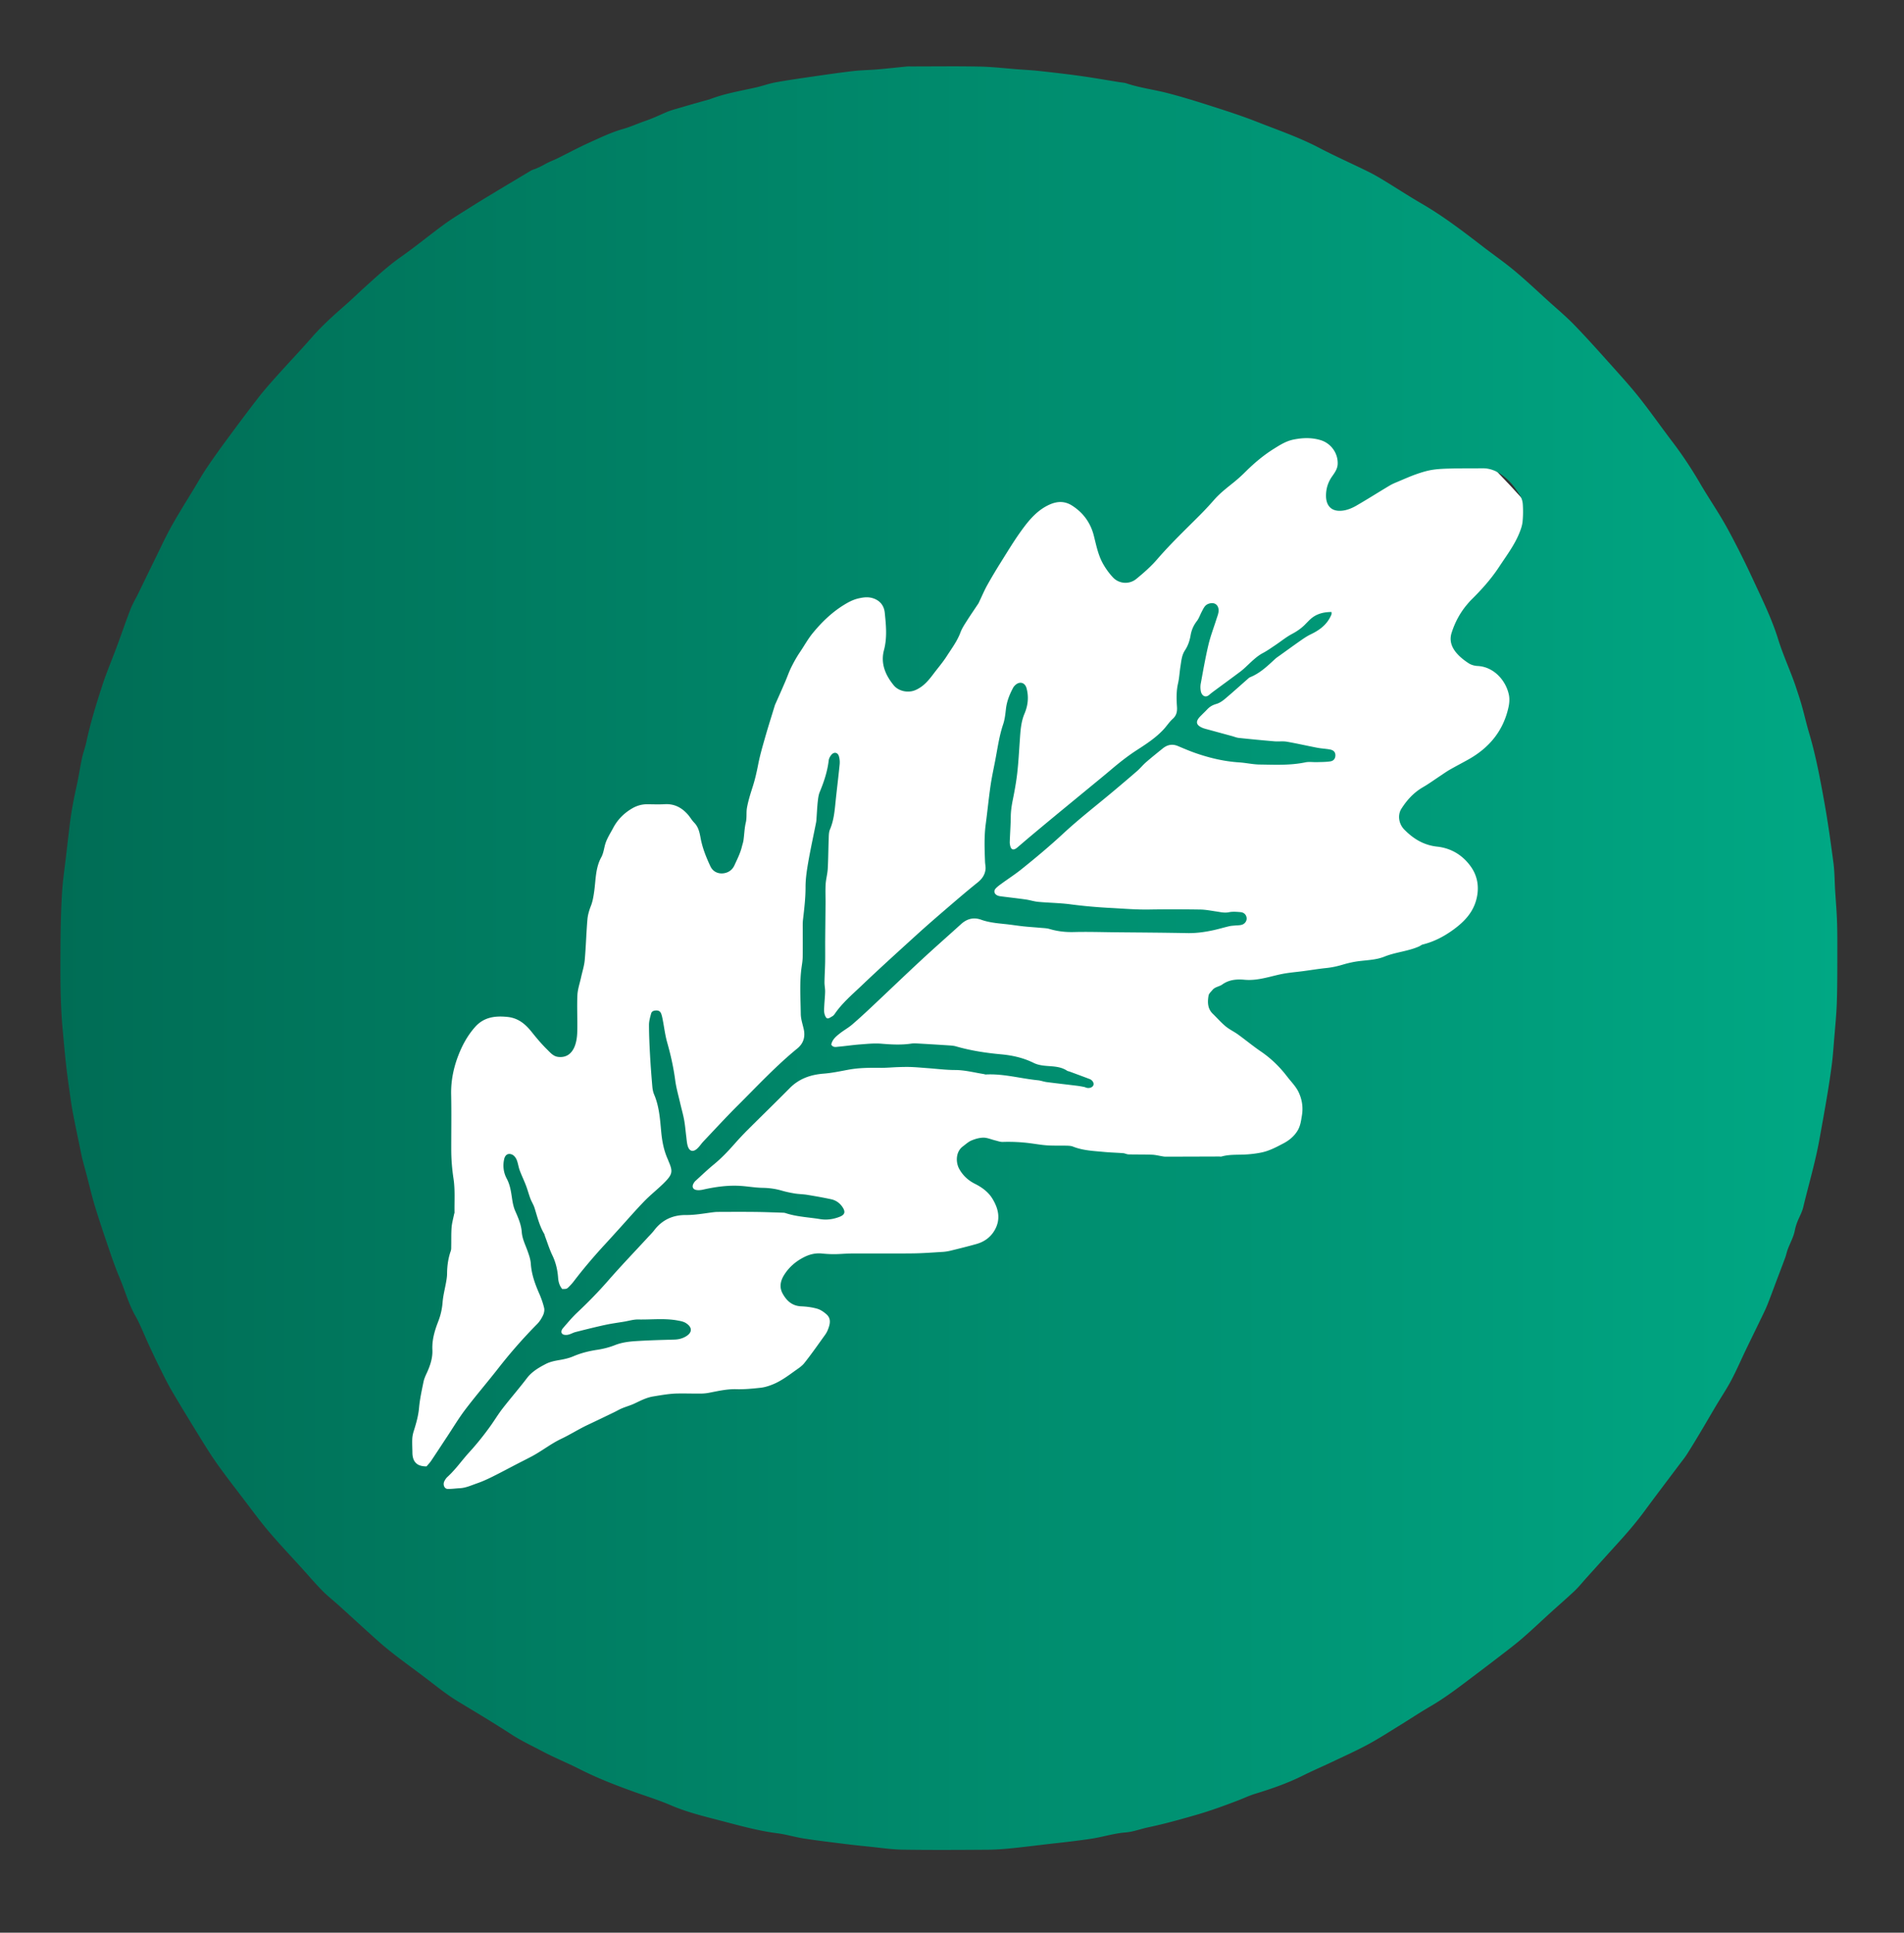 <svg xmlns="http://www.w3.org/2000/svg" xml:space="preserve" viewBox="0 0 3391 3442">
  <rect x="0" y="0" width="3391" height="3442" fill="#333333" stroke="none"/>
  <rect fill="#FFFFFF" x="300" y="400" rx="1500" ry="1500" width="2800" height="2800" />
<path xmlns="http://www.w3.org/2000/svg" id="logo-path" d="M145.732 2060.257c-3.28-16.259-6.548-31.649-9.71-47.06-2.314-11.28-4.572-22.572-6.696-33.888a435.959 435.959 0 0 1-3.303-20.35c-2.718-19.536-5.651-39.05-7.885-58.644-2.509-21.996-4.413-44.062-6.46-66.109-4.867-52.422-4.217-105-3.885-157.541.184-29.244.999-58.52 2.768-87.707 1.297-21.388 4.583-42.656 7.03-63.973 2.102-18.318 4.208-36.635 6.428-54.939 2.846-23.473 7.154-46.678 12.32-69.761 3.728-16.653 6.173-33.59 9.727-50.285 2.04-9.577 5.655-18.819 7.69-28.396 7.206-33.928 17.438-67.023 28.105-99.933 7.85-24.22 17.92-47.717 26.781-71.619 7.968-21.493 15.285-43.234 23.59-64.594 3.891-10.01 9.48-19.354 14.217-29.04 10.238-20.936 20.354-41.93 30.647-62.839 9.274-18.837 18.021-37.98 28.26-56.284 12.953-23.153 27.145-45.614 40.874-68.33 7.464-12.35 14.646-24.9 22.725-36.839 11.433-16.896 23.357-33.474 35.471-49.893 18.19-24.654 36.44-49.275 55.23-73.47 10.53-13.56 21.94-26.467 33.407-39.263 20.561-22.943 41.828-45.261 62.115-68.44 18.197-20.794 38.553-39.193 59.323-57.264 11.258-9.796 21.9-20.296 32.968-30.315 21.778-19.713 43.27-39.65 67.468-56.631 26.146-18.35 50.787-38.827 76.613-57.65 14.584-10.63 30.163-19.908 45.421-29.594 12.211-7.751 24.56-15.289 36.945-22.763 22.76-13.737 45.586-27.365 68.4-41.01 2.239-1.34 4.47-2.86 6.912-3.656 7.743-2.527 14.909-6.106 21.998-10.12 6.979-3.953 14.657-6.647 21.878-10.198 18.695-9.193 37.052-19.12 56.023-27.693 19.749-8.925 39.265-18.443 60.313-24.415 13.726-3.894 26.83-9.928 40.357-14.583 12.076-4.154 23.589-9.503 35.247-14.637 10.142-4.467 21.106-7.118 31.792-10.286 14.615-4.333 29.31-8.398 43.972-12.57.956-.272 1.97-.38 2.89-.738 26.429-10.26 54.293-14.872 81.788-20.99 11.965-2.661 23.58-7.035 35.61-9.228 22.144-4.038 44.456-7.195 66.74-10.427 23.918-3.468 47.843-6.955 71.844-9.744 14.154-1.644 28.484-1.707 42.697-2.919 17.48-1.49 34.917-3.464 52.38-5.153 2.644-.256 5.327-.135 7.992-.136 40.666-.007 81.344-.584 121.994.222 22.821.453 45.597 3.195 68.393 4.911 12.567.947 25.172 1.559 37.693 2.934 24.345 2.673 48.692 5.424 72.945 8.806 23.288 3.247 46.46 7.332 69.681 11.056 4.252.681 8.689.832 12.717 2.188 23.364 7.87 47.856 10.887 71.595 16.938 29.205 7.445 58.005 16.59 86.728 25.787 25.253 8.087 50.484 16.434 75.141 26.147 36.712 14.462 74.101 27.26 109.255 45.656 28.512 14.922 57.982 28.004 86.883 42.195 9.53 4.678 18.781 9.987 27.861 15.5 22.717 13.792 44.959 28.39 67.946 41.707 38.406 22.247 73.491 49.101 108.53 76.093 18.954 14.603 38.693 28.244 57.052 43.55 20.661 17.224 40.212 35.785 60.161 53.857 15.767 14.284 32.175 27.966 46.924 43.242 23.31 24.143 45.655 49.23 68.054 74.236 16.396 18.304 32.93 36.56 48.127 55.843 20.152 25.57 38.851 52.278 58.567 78.198 17.944 23.59 34.149 48.25 49.075 73.857 12.875 22.087 27.239 43.304 40.19 65.349 9.911 16.868 18.93 34.282 27.823 51.72 9.051 17.75 17.732 35.701 26.098 53.785 16.151 34.914 33.259 69.367 44.717 106.354 7.15 23.084 16.92 45.355 25.48 68.003 1.992 5.27 3.98 10.547 5.735 15.898 3.716 11.335 7.582 22.635 10.828 34.107 4.604 16.274 8.293 32.812 13.101 49.02 11.998 40.443 19.668 81.847 27.107 123.246 6.44 35.84 11.454 71.958 16.209 108.07 2.117 16.082 1.995 32.455 2.99 48.69 1.015 16.539 2.44 33.057 3.156 49.607.647 14.964.814 29.959.782 44.94-.074 34.315.195 68.647-.825 102.939-.709 23.823-3.238 47.596-5.13 71.378-1.129 14.195-2.184 28.417-4.016 42.53-2.473 19.054-5.42 38.056-8.603 57.006-4.278 25.475-8.905 50.892-13.508 76.312-7.334 40.503-19.156 79.945-28.706 119.924-2.187 9.154-7.249 17.597-10.662 26.493-1.796 4.679-3.283 9.553-4.22 14.47-2.354 12.342-8.784 23.098-12.941 34.725-1.596 4.464-2.485 9.183-4.122 13.63-5.145 13.981-10.497 27.887-15.762 41.825-5.306 14.046-10.407 28.173-15.979 42.111-3.216 8.046-7.076 15.843-10.842 23.658-9.205 19.1-18.589 38.114-27.776 57.223-8.616 17.922-16.476 36.235-25.778 53.789-8.168 15.415-17.938 29.977-26.88 44.988-9.42 15.816-18.618 31.765-28.062 47.567-7.832 13.105-15.692 26.202-23.91 39.066-4.196 6.57-9.168 12.648-13.856 18.899-20.768 27.689-41.763 55.21-62.274 83.088-14.466 19.661-30.349 38.081-46.73 56.12-18.85 20.755-37.612 41.59-56.403 62.398-6.873 7.61-13.26 15.73-20.678 22.765-13.858 13.144-28.35 25.619-42.501 38.458-17.11 15.523-33.809 31.521-51.31 46.589-13.953 12.013-28.733 23.08-43.343 34.312-20.284 15.595-40.7 31.018-61.154 46.388-18.798 14.126-37.802 27.904-58.184 39.79-19.364 11.291-38.047 23.745-57.16 35.475-18.34 11.258-36.452 22.986-55.392 33.15-20.754 11.136-42.291 20.823-63.581 30.945-17.289 8.218-34.92 15.738-52.035 24.295-27.25 13.624-55.864 23.424-84.892 32.333-10.166 3.12-19.857 7.77-29.812 11.601-24.768 9.532-49.669 18.607-75.218 25.965-28.213 8.124-56.446 16.04-85.194 22.08-13.503 2.836-26.738 8.034-40.333 9.085-21.192 1.638-41.248 8.351-62.118 11.38-20.36 2.955-40.726 5.473-61.163 7.688-26.103 2.83-52.135 6.32-78.254 8.982-14.845 1.514-29.796 2.631-44.708 2.73-50.208.33-100.428.652-150.626-.135-20.115-.315-40.193-3.438-60.272-5.439-14.104-1.406-28.203-2.903-42.266-4.667-24.484-3.07-49.002-5.969-73.383-9.733-15.86-2.449-31.375-7.3-47.267-9.325-35.24-4.492-69.315-14.265-103.463-23.108-28.999-7.51-58.279-14.73-86.116-26.703-21.327-9.173-43.621-16.102-65.51-23.963-33.273-11.948-66.165-24.722-97.758-40.778-21.597-10.976-44.176-20.05-65.567-31.386-18.515-9.811-37.543-18.631-55.254-30.132-30.82-20.016-62.339-38.974-93.84-57.917-22.084-13.281-41.82-29.684-62.306-45.109-16.583-12.486-33.389-24.68-49.83-37.35-10.703-8.248-21.23-16.78-31.309-25.775-23.489-20.963-46.626-42.321-69.974-63.443-9.812-8.876-20.324-17.042-29.574-26.458-12.517-12.741-24.129-26.372-36.124-39.626-19.78-21.855-40.103-43.25-59.166-65.714-15.755-18.565-30.126-38.313-44.917-57.684-15.397-20.164-30.936-40.237-45.705-60.858-10.507-14.67-20.147-29.991-29.632-45.357-17.765-28.777-35.444-57.617-52.542-86.792-8.413-14.356-15.624-29.431-23.054-44.343-6.424-12.895-12.47-25.981-18.537-39.051-7.722-16.637-14.186-33.973-23.208-49.863-11.92-20.993-18.117-44.104-27.327-66.071-5.688-13.568-10.896-27.365-15.662-41.285-9.662-28.216-19.336-56.444-28.12-84.94-6.175-20.038-10.87-40.532-16.26-60.813-2.597-9.766-5.272-19.512-7.97-30.127m1234.475-804.764c-5.797 19.008-11.848 37.942-17.314 57.045-4.626 16.166-9.375 32.372-12.574 48.85-2.6 13.395-5.572 26.567-9.724 39.563-3.945 12.352-7.93 24.814-10.223 37.53-1.543 8.559.024 17.492-2.094 26.382-2.44 10.234-2.645 20.986-4.12 31.47-.569 4.04-1.998 7.954-2.974 11.941-2.821 11.537-8.262 21.994-13.13 32.719-4.236 9.332-12.37 13.871-21.196 14.444-8.848.574-17.371-3.474-21.661-12.658-7.503-16.062-14.123-32.405-17.377-49.983-1.848-9.986-3.81-19.969-11.507-27.77-4.117-4.173-7.028-9.51-10.887-13.972-10.916-12.623-24.239-19.847-41.56-18.84-10.299.6-20.661.17-30.994.092-9.826-.074-18.895 2.601-27.276 7.538-14.396 8.48-25.745 19.868-33.61 34.797-5.37 10.195-11.919 19.758-14.755 31.182-1.754 7.066-2.922 14.625-6.353 20.863-10.521 19.124-9.706 40.404-12.624 60.911-1.26 8.865-2.577 17.378-5.88 25.8-2.99 7.627-5.464 15.808-6.155 23.917-2.055 24.108-2.64 48.343-4.794 72.44-.933 10.435-4.324 20.648-6.565 30.97-2.296 10.579-6.041 21.101-6.511 31.765-.951 21.58.327 43.25-.234 64.858-.23 8.858-1.423 18.227-4.697 26.346-5.052 12.525-14.687 20.484-29.664 18.516-8.503-1.117-13.857-7.753-19.286-13.089-9.876-9.706-18.865-20.4-27.511-31.251-11.236-14.101-23.91-24.787-42.917-26.779-22.14-2.32-42.286.214-57.954 17.933-11.52 13.026-20.214 27.783-27.007 43.775-10.412 24.512-16.148 49.762-15.582 76.632.687 32.652.129 65.329.177 97.995.026 17.313 1.413 34.375 4.033 51.638 2.999 19.759 1.433 40.21 1.796 60.363.018.955-.553 1.907-.746 2.88-1.556 7.866-3.819 15.679-4.448 23.62-.867 10.923-.452 21.946-.675 32.924-.061 2.974.172 6.16-.785 8.877-4.65 13.209-6.521 26.782-6.608 40.725-.03 4.613-.745 9.259-1.533 13.823-2.125 12.322-5.436 24.53-6.427 36.932-.953 11.92-3.449 23.064-7.775 34.163-6.304 16.175-11.235 32.623-10.43 50.552.644 14.356-3.845 28.021-9.891 41.097-2.377 5.138-4.804 10.448-5.917 15.94-3.103 15.318-6.55 30.682-7.926 46.199-1.288 14.518-5.229 28.094-9.55 41.77-1.432 4.534-2.372 9.376-2.562 14.116-.318 7.963.193 15.956.27 23.937.16 16.693 8.33 24.736 25.186 24.518 2.668-3.184 5.736-6.253 8.113-9.786 9.544-14.183 18.844-28.53 28.29-42.78 10.91-16.461 21.075-33.495 33.006-49.183 18.753-24.657 39.024-48.153 58.079-72.587 21.63-27.738 44.736-54.104 69.467-79.106 4.327-4.375 7.829-9.906 10.466-15.492 1.854-3.925 2.971-9.175 2-13.258-2.109-8.862-5.244-17.583-8.9-25.951-7.401-16.936-13.56-34-14.808-52.76-.534-8.026-3.393-16.063-6.185-23.735-3.916-10.761-9.078-20.897-9.964-32.784-.982-13.16-6.278-25.304-11.611-37.391-2.973-6.735-4.485-14.29-5.585-21.636-1.85-12.354-3.388-24.503-9.503-35.903-5.772-10.759-7.366-22.798-4.593-34.95 1.743-7.64 7.075-11.01 14.057-7.992 3.42 1.478 6.559 5.474 8.077 9.069 2.534 6 3.22 12.757 5.49 18.896 3.4 9.194 7.733 18.04 11.23 27.202 2.905 7.608 4.941 15.547 7.81 23.17 2.15 5.711 5.619 10.963 7.44 16.753 4.963 15.768 8.708 31.952 17.334 46.35.64 1.066.69 2.47 1.142 3.668 4.366 11.556 8.011 23.46 13.34 34.556 6.063 12.621 9.117 25.92 10.103 39.485.581 7.992 2.522 14.49 7.344 20.268 7.943-.043 8.016.029 12.402-4.43 2.79-2.838 5.532-5.77 7.94-8.93 17.91-23.501 37.087-45.923 57.14-67.613 7.897-8.542 15.658-17.212 23.478-25.826 14.968-16.49 29.56-33.341 45.03-49.345 10.608-10.975 22.705-20.494 33.656-31.157 17.788-17.319 17.616-21.972 9.453-40.968-.262-.609-.383-1.28-.66-1.879-7.355-15.874-10.548-32.712-12.16-50.022-2.088-22.42-3.537-44.975-12.557-66.149-1.919-4.503-2.85-9.618-3.27-14.534-1.586-18.491-3.016-37.003-4.04-55.532-.988-17.908-1.813-35.847-1.858-53.775-.017-6.783 1.96-13.677 3.763-20.322 1.182-4.36 5.058-5.56 9.545-5.557 4.358.003 7.022 2.085 8.394 5.739 1.27 3.378 2.007 6.984 2.704 10.544 2.666 13.63 4.253 27.555 8.037 40.86 6.276 22.068 11.215 44.273 14.238 67.038 1.82 13.718 5.735 27.164 8.831 40.705 2.288 10.003 5.204 19.882 7.05 29.962 1.784 9.746 2.53 19.68 3.786 29.526.67 5.255.992 10.614 2.287 15.72 2.8 11.041 9.917 13.06 18.022 5.14 3.78-3.695 6.68-8.276 10.33-12.125 20.349-21.47 40.374-43.272 61.323-64.144 34.627-34.501 67.968-70.362 105.95-101.387 10.698-8.739 14.361-20.4 11.364-34.064-1.986-9.05-5.188-18.133-5.309-27.235-.373-28.246-2.53-56.572 1.646-84.748.824-5.56 1.668-11.176 1.746-16.776.23-16.628.056-33.26.098-49.891.013-5.326-.21-10.7.39-15.97 2.219-19.45 4.63-38.797 4.598-58.509-.024-14.802 2.244-29.736 4.79-44.386 4.132-23.78 9.36-47.37 14.032-71.058.576-2.92.612-5.953.83-8.939.681-9.257 1.06-18.546 2.086-27.763.656-5.89 1.347-12.05 3.586-17.438 7.538-18.14 13.655-36.555 15.947-56.191.427-3.66 2.642-7.621 5.17-10.414 4.62-5.109 10.975-3.724 12.956 2.907 1.385 4.635 1.822 9.861 1.344 14.691-2.282 23.057-5.212 46.05-7.532 69.104-1.598 15.87-3.25 31.549-9.647 46.528-2.36 5.523-2.086 12.32-2.34 18.563-.7 17.232-.688 34.5-1.678 51.712-.53 9.218-3.18 18.312-3.733 27.53-.675 11.26-.081 22.592-.169 33.891-.168 21.649-.477 43.297-.637 64.946-.097 13.298.145 26.6-.079 39.895-.2 11.914-1.029 23.819-1.18 35.733-.07 5.601 1.25 11.224 1.137 16.821-.174 8.608-1.145 17.196-1.57 25.803-.213 4.303-.589 8.76.277 12.902.685 3.28 2.56 7.96 4.987 8.766 2.465.819 6.38-2.125 9.412-3.855 1.665-.95 3.05-2.636 4.167-4.26 13.334-19.401 31.261-34.523 48.067-50.54 31.984-30.48 64.774-60.123 97.454-89.866 16.7-15.199 33.762-30.007 50.886-44.73 19.136-16.453 38.26-32.944 57.943-48.729 7.795-6.25 12.842-13.465 14.027-23.092.552-4.485-.67-9.165-.844-13.766-.84-22.264-1.75-44.513 1.21-66.736 3.018-22.648 5.245-45.404 8.485-68.018 2.161-15.08 5.41-30.008 8.313-44.976 4.226-21.778 7.102-43.81 14.228-65.018 2.912-8.665 3.938-18.072 4.965-27.237 1.55-13.825 6.57-26.319 13.084-38.36.777-1.436 1.976-2.69 3.149-3.858 7.85-7.818 17.702-5.428 20.583 5.388 4.069 15.275 2.455 30.472-3.643 44.827-6.527 15.365-7.285 31.488-8.43 47.682-1.38 19.508-2.39 39.066-4.599 58.484-1.83 16.085-4.777 32.076-7.977 47.959-1.975 9.81-3.412 19.51-3.527 29.553-.17 14.929-1.288 29.844-1.791 44.772-.098 2.911.38 5.978 1.27 8.755 1.553 4.842 4.717 6.057 9.157 3.526 2.559-1.459 4.723-3.63 7-5.557 6.062-5.129 12.046-10.35 18.137-15.444 14.014-11.723 28.037-23.436 42.123-35.072 21.248-17.55 42.56-35.023 63.833-52.545 12.819-10.56 25.722-21.02 38.39-31.757 14.957-12.677 30.187-24.788 46.775-35.483 16.655-10.738 33.482-21.773 47.181-36.508 5.648-6.075 10.183-13.29 16.294-18.8 6.741-6.08 8.236-12.9 7.655-21.41-.949-13.916-1.338-27.809 1.844-41.695 2.282-9.962 2.714-20.334 4.347-30.462 1.576-9.772 2.275-19.88 7.966-28.488 5.415-8.19 8.455-17.16 10.105-26.802 1.584-9.255 5.157-17.636 11.057-25.262 3.776-4.882 5.773-11.121 8.714-16.675 1.852-3.499 3.54-7.225 6.071-10.192 4.044-4.739 12.486-6.426 17.375-4.186 4.939 2.262 7.648 8.18 6.378 15.421-.74 4.22-2.38 8.286-3.68 12.4-4.8 15.19-10.574 30.147-14.218 45.607-5.39 22.864-9.425 46.054-13.664 69.173-.822 4.485-.63 9.429.323 13.9 1.373 6.44 7.558 12.16 14.783 5.858 2.752-2.4 5.664-4.626 8.602-6.799 15.75-11.65 31.605-23.157 47.255-34.94 4.734-3.564 9.01-7.759 13.348-11.824 8.244-7.726 16.271-15.57 26.469-20.976 7.878-4.176 15.199-9.433 22.637-14.404 9.663-6.458 18.728-13.992 28.93-19.407 8.657-4.595 16.421-9.883 23.263-16.738 3.297-3.303 6.456-6.76 9.922-9.873 10.645-9.562 23.387-12.561 37.437-12.653 0 2.111.26 3.196-.054 4.075-.667 1.865-1.572 3.655-2.487 5.42-7.573 14.61-20.131 23.437-34.554 30.36-5.904 2.833-11.457 6.517-16.85 10.272-12.776 8.895-25.369 18.053-38.017 27.132-2.96 2.124-6.07 4.112-8.729 6.575-13.408 12.423-26.592 25.11-43.927 32.173-1.202.49-2.347 1.267-3.329 2.127-13.984 12.266-27.774 24.762-41.992 36.75-4.45 3.754-9.701 7.31-15.181 8.892-6.378 1.84-11.542 4.637-15.99 9.357-4.112 4.364-8.504 8.464-12.685 12.766-8.848 9.103-7.738 15.454 3.748 20.376 3.63 1.555 7.574 2.405 11.408 3.459 13.737 3.775 27.49 7.497 41.234 11.247 4.16 1.135 8.25 2.894 12.48 3.342a3056.174 3056.174 0 0 0 63.294 6.055c7.279.619 14.792-.574 21.922.657 18.228 3.149 36.273 7.347 54.451 10.81 7.461 1.421 15.142 1.685 22.601 3.112 6.445 1.233 9.342 4.763 9.486 9.862.163 5.752-2.747 10.33-9.065 11.288-7.797 1.181-15.8 1.09-23.722 1.336-6.888.214-14.02-.998-20.637.382-26.985 5.625-54.251 4.26-81.436 3.886-12.194-.168-24.326-3.018-36.54-3.808-26.36-1.705-51.777-7.667-76.622-16.213-10.976-3.775-21.682-8.372-32.39-12.884-9.973-4.203-18.872-2.373-27.006 4.182-10.08 8.125-20.177 16.246-29.954 24.73-5.49 4.763-10.067 10.577-15.546 15.356-14.265 12.445-28.743 24.65-43.24 36.824-29.493 24.767-60.073 48.354-88.278 74.505-24.186 22.423-49.351 43.519-75.036 64.067-11.128 8.902-23.16 16.67-34.697 25.066-3.747 2.727-7.622 5.456-10.733 8.833-3.996 4.336-2.815 9.543 2.417 12.274 1.994 1.04 4.395 1.49 6.665 1.784 14.76 1.911 29.559 3.529 44.293 5.613 7.532 1.065 14.895 3.564 22.441 4.251 19.147 1.743 38.474 1.907 57.504 4.413 23.382 3.08 46.703 5.126 70.284 6.373 23.174 1.225 46.254 3.224 69.53 2.839 30.325-.502 60.668-.4 90.994.04 9.533.139 19.06 2.056 28.55 3.435 7.483 1.088 14.651 2.988 22.555 1.37 6.69-1.37 13.92-.735 20.841-.161 6.486.537 10.599 5.33 10.799 11.08.176 5.073-3.473 10.123-9.22 11.556-3.823.953-7.915.811-11.88 1.214-3.275.332-6.617.428-9.797 1.18-9.32 2.206-18.517 4.944-27.865 7.003-15.562 3.427-31.205 5.619-47.307 5.288-42.265-.868-84.545-1.05-126.82-1.474-24.982-.252-49.98-1.081-74.94-.428-14.838.389-29.024-1.227-43.176-5.412-5.315-1.57-11.106-1.618-16.7-2.139-9.897-.921-19.83-1.487-29.71-2.548-10.863-1.166-21.663-2.93-32.529-4.058-14.515-1.508-29.041-2.806-42.919-7.772-13.602-4.867-25.35-1.65-35.862 7.882-23.641 21.435-47.63 42.494-71.025 64.193-29.477 27.34-58.447 55.227-87.752 82.754-11.631 10.924-23.341 21.79-35.47 32.149-6.544 5.59-14.263 9.783-21.06 15.106-6.998 5.478-14.052 11.171-15.818 20.375 3.485 5.628 8.57 4.06 12.96 3.67 12.853-1.144 25.64-3.088 38.502-4.054 12.564-.944 25.29-2.29 37.765-1.262 17.952 1.479 35.728 2.473 53.61-.226 3.587-.542 7.325-.373 10.973-.167 18.202 1.028 36.4 2.118 54.59 3.325 4.616.306 9.368.531 13.767 1.8 26.223 7.567 53.05 11.684 80.138 14.154 20.347 1.855 39.828 6.193 58.313 15.36 6.325 3.136 13.89 4.46 21.028 5.123 13.198 1.228 26.584.905 38.27 8.691 1.33.886 3.144 1.022 4.699 1.598 11.815 4.378 23.639 8.732 35.422 13.194 5.03 1.904 8.109 6.822 6.94 10.663-1.187 3.896-6.337 6.193-11.743 5.1-1.616-.326-3.117-1.217-4.733-1.535-4.213-.827-8.44-1.648-12.697-2.174-18.042-2.226-36.111-4.234-54.139-6.57-5.245-.68-10.332-2.707-15.579-3.225-30.97-3.057-61.297-11.949-92.79-10.303-1.277.067-2.578-.577-3.884-.785-16.974-2.712-33.599-7.163-51.083-7.191-16.196-.026-32.388-2.117-48.583-3.293-9.59-.697-19.171-1.627-28.774-2-7.954-.309-15.937-.103-23.9.142-10.252.317-20.5 1.38-30.741 1.266-19.299-.214-38.518-.185-57.61 3.33-14.657 2.697-29.332 5.877-44.14 7.026-23.39 1.815-43.837 8.874-60.672 25.93-24.747 25.068-50.081 49.556-75.001 74.455-8.232 8.224-16.16 16.776-23.866 25.496-11.234 12.713-22.858 24.932-36.037 35.733-11.3 9.26-21.866 19.42-32.682 29.265-1.445 1.314-2.678 2.985-3.625 4.703-3.025 5.487-1.491 10.232 4.526 11.512 4.006.852 8.558.328 12.643-.582 22.78-5.073 45.716-8.256 69.104-6.407 12.211.965 24.38 3.07 36.59 3.264 11.77.188 23.083 1.7 34.343 4.99 7.593 2.218 15.407 3.828 23.222 5.1 7.179 1.17 14.554 1.138 21.732 2.316 14.365 2.358 28.72 4.869 42.948 7.928 8.745 1.88 15.821 7.049 20.654 14.658 5.085 8.008 3.558 12.951-5.194 16.45-11.295 4.514-23.24 6.241-35.194 4.27-20.555-3.387-41.592-4.092-61.59-10.73-1.857-.617-3.948-.656-5.938-.718-16.145-.5-32.29-1.173-48.439-1.341-21.997-.23-43.999-.099-65.998-.016-3.627.013-7.271.42-10.873.9-15.433 2.054-30.693 4.756-46.462 4.648-22.746-.156-41.976 8.507-56.107 27.13-3.405 4.488-7.491 8.465-11.322 12.624-23.654 25.679-47.858 50.878-70.816 77.164-17.301 19.808-35.553 38.524-54.702 56.501-9.128 8.57-17.198 18.299-25.427 27.78-2.568 2.96-4.66 7.554-1.218 10.597 2.119 1.873 6.698 2.02 9.869 1.398 4.65-.914 8.913-3.663 13.541-4.837 17.356-4.404 34.73-8.77 52.222-12.586 11.391-2.485 22.993-4.007 34.506-5.931 8.287-1.385 16.609-4.007 24.867-3.832 23.458.5 46.998-2.535 70.421 1.844 5.434 1.016 10.459 1.845 15.136 4.958 11.265 7.496 10.791 16.756-1.003 23.567-6.45 3.724-13.095 5.252-20.467 5.46-23.18.652-46.38 1.239-69.51 2.773-12.194.81-24.337 2.452-36.078 7.086-10.033 3.96-20.777 6.693-31.458 8.3-14.676 2.206-28.741 5.658-42.43 11.52-7.815 3.347-16.397 5.276-24.827 6.706-8.59 1.457-16.997 3.124-24.731 7.174-12.51 6.551-24.475 13.53-33.392 25.244-13.905 18.269-29.037 35.6-43.11 53.746-7.975 10.285-14.681 21.544-22.303 32.117-11.529 15.993-23.799 31.335-37.148 45.95-13.12 14.364-24.213 30.556-38.7 43.783-2.358 2.154-4.31 5.014-5.71 7.906-2.953 6.106.142 13.517 5.934 13.651 7.184.167 14.39-.929 21.596-1.29 11.057-.555 20.94-5.336 31.114-8.835 9.264-3.187 18.252-7.337 27.046-11.699 15.162-7.52 30.07-15.55 45.1-23.336 8.21-4.254 16.502-8.352 24.67-12.685 18.154-9.63 34.168-22.606 53-31.53 15.94-7.555 31.048-17.25 47.172-24.823 15.493-7.277 30.9-14.738 46.318-22.17 4.892-2.358 9.58-5.18 14.58-7.263 7.343-3.06 15.114-5.158 22.285-8.549 10.751-5.085 21.039-10.543 33.207-12.534 14.538-2.38 28.987-5.028 43.725-5.252 13.658-.207 27.325.254 40.985.146a81.982 81.982 0 0 0 14.634-1.428c16.059-3.061 31.865-6.869 48.544-6.388 14.46.416 29.04-.999 43.46-2.568 7.22-.785 14.458-3.091 21.244-5.813 13.996-5.612 26.187-14.47 38.327-23.242 6.394-4.621 13.508-8.926 18.295-14.96 12.874-16.23 24.728-33.274 36.845-50.097a43.038 43.038 0 0 0 5.183-9.566c3.667-9.508 6.233-19.395-2.81-27.263-4.79-4.168-10.513-8.173-16.49-9.856-9.076-2.556-18.707-3.819-28.16-4.207-16.11-.66-26.038-9.654-33.222-22.674-6.6-11.964-3.72-23.41 3.258-34.216 9.022-13.972 21.524-24.267 36.25-31.414 9.352-4.538 19.625-6.877 30.403-5.764 7.568.78 15.212 1.208 22.818 1.147 9.944-.08 19.881-1.136 29.824-1.178 36.332-.153 72.669.226 108.997-.183 17.841-.2 35.675-1.584 53.498-2.668 4.84-.294 9.712-1.11 14.426-2.269 15.25-3.748 30.51-7.5 45.622-11.76 13.956-3.935 25.227-12.011 32.499-24.716 11.123-19.436 6.822-38.229-4.031-56.016-7.392-12.114-18.723-20.273-31.26-26.582-11.814-5.946-21.017-14.421-27.58-25.948-6.953-12.213-6.574-31.152 6.208-40.595 5.012-3.703 9.75-8.212 15.363-10.556 6.704-2.799 14.208-4.973 21.375-5 6.802-.024 13.6 3.138 20.43 4.776 4.613 1.107 9.307 2.962 13.913 2.82 16.182-.5 32.257.234 48.293 2.276 10.375 1.32 20.712 3.21 31.127 3.873 11.596.738 23.264.261 34.894.555 3.593.09 7.433.301 10.705 1.602 17.946 7.13 36.96 7.796 55.771 9.565 11.212 1.054 22.499 1.3 33.73 2.182 3.156.248 6.22 2.056 9.353 2.134 13.972.35 27.966.034 41.927.583 6.424.253 12.79 1.961 19.188 2.972 1.621.256 3.265.526 4.897.522 31.662-.073 63.323-.187 94.984-.29 1.663-.006 3.434.4 4.971-.035 13.262-3.749 26.863-2.86 40.391-3.452 10.103-.442 20.277-1.601 30.185-3.601 14.282-2.883 27.199-9.833 39.914-16.551 9.859-5.208 18.633-12.47 24.665-22.388 5.101-8.387 6.23-17.656 7.784-27.15 2.46-15.017.061-29.267-6.312-42.233-4.847-9.86-13.17-18.013-19.969-26.91-13.312-17.422-28.779-32.47-47.003-44.873-13.866-9.437-26.813-20.215-40.415-30.056-7.178-5.193-15.435-8.994-22.208-14.623-8.17-6.79-15.222-14.913-22.867-22.345-9.487-9.222-9.462-20.834-7.491-32.44.62-3.65 4.44-6.853 7.059-10.043 4.526-5.513 12.138-5.882 17.39-9.662 12.137-8.736 26.069-9.656 39.409-8.438 14.768 1.348 28.453-1.23 42.386-4.516 9.672-2.281 19.291-4.905 29.07-6.58 10.915-1.87 21.992-2.767 32.982-4.218 13.905-1.835 27.754-4.172 41.7-5.589 10.032-1.02 19.654-3.198 29.295-6.066 9.195-2.735 18.679-4.88 28.187-6.094 15.441-1.972 31.15-2.219 45.86-8.152 19.92-8.033 41.812-9.335 61.505-18.099 2.281-1.015 4.285-2.89 6.639-3.472 20.154-4.991 38.135-14.43 54.762-26.587 18.46-13.498 33.96-29.349 40.314-52.246 5.837-21.038 3.22-41.644-8.89-59.071-14.301-20.58-35.035-33.617-60.565-36.37-23.818-2.569-42.61-14.024-58.72-30.651-9.85-10.168-11.949-25.811-4.93-36.848 9.905-15.575 22.112-28.943 38.427-38.375 10.618-6.138 20.572-13.423 30.831-20.182 5.54-3.65 10.93-7.565 16.68-10.85 10.957-6.262 22.175-12.065 33.192-18.225 37.597-21.023 62.844-51.608 71.831-94.315 1.406-6.676 1.853-14.098.5-20.716-5.318-26.01-27.156-50.23-55.79-51.548-5.42-.25-11.423-1.936-15.924-4.858-7.465-4.847-14.732-10.52-20.632-17.139-9.194-10.313-14.238-22.59-9.78-36.764 5.836-18.562 14.818-35.5 27.379-50.444 2.564-3.05 5.16-6.097 7.99-8.896 18.219-18.022 35.12-36.838 49.373-58.523 12.948-19.7 27.228-38.426 36.11-60.446 2.566-6.361 4.91-13.113 5.591-19.864 1.033-10.232 1.094-20.657.435-30.927-.35-5.435-2.083-11.35-4.958-15.941-6.867-10.967-14.498-21.455-24.37-30.147-12.347-10.871-25.895-18.367-42.911-18.136-17.638.24-35.284-.01-52.917.382-11.6.259-23.295.511-34.74 2.186-9.747 1.426-19.382 4.344-28.73 7.575-10.941 3.782-21.553 8.534-32.238 13.03-5.49 2.309-11.099 4.525-16.193 7.558-19.99 11.901-39.62 24.418-59.77 36.033-6.776 3.905-14.492 7.153-22.15 8.376-23.435 3.743-31.393-10.324-31.5-25.803-.087-12.74 3.376-24.174 10.668-34.63 4.726-6.777 9.771-13.405 10.122-22.364.755-19.336-12.039-37.05-30.767-42.58-16.024-4.73-31.967-4.163-48.15-.858-13.07 2.67-23.873 9.576-34.897 16.469-18.438 11.529-34.866 25.404-50.245 40.685-6.566 6.524-13.436 12.803-20.629 18.624-12.384 10.021-25.04 19.637-35.601 31.756-8.732 10.02-17.873 19.717-27.271 29.118-25.13 25.137-50.79 49.702-74.075 76.682-11.027 12.775-23.955 24.114-37.064 34.827-12.657 10.343-30.884 8.805-41.747-2.933-6.706-7.245-12.665-15.482-17.5-24.094-8.69-15.478-12.033-32.89-16.35-49.971-5.755-22.777-18.732-40.84-38.666-53.584-13.63-8.713-27.338-7.961-41.726-1.148-21.49 10.177-35.808 27.877-49.098 46.3-12.692 17.595-23.926 36.258-35.46 54.666-8.587 13.703-16.93 27.58-24.806 41.7-5.139 9.213-9.246 19-13.817 28.53-.7 1.461-1.255 3.021-2.141 4.362-6.83 10.337-13.904 20.517-20.53 30.982-4.137 6.534-8.557 13.133-11.216 20.309-5.777 15.592-15.694 28.677-24.47 42.396-7.043 11.01-15.696 20.988-23.582 31.464-8.762 11.64-17.697 22.562-31.838 28.812-13.766 6.085-30.628 1.852-38.884-8.196-14.914-18.15-23.843-39.034-17.538-62.72 5.979-22.462 3.693-44.719 1.4-66.95-1.208-11.708-7.814-21.121-20.45-25.37-8.976-3.018-17.335-1.877-25.986.061-10.315 2.312-19.383 7.286-28.22 12.888-20.678 13.109-37.838 29.833-53.371 48.732-8.796 10.701-15.263 22.7-22.921 34.005-5.77 8.519-10.829 17.593-15.428 26.807-4.129 8.274-7.107 17.115-10.76 25.634-5.774 13.468-11.688 26.877-18.392 41.724z" />
<defs>
  <linearGradient id="logo-gradient">
    <stop class="stop1" offset="0%" />
    <stop class="stop2" offset="100%" />
  </linearGradient>
</defs>
  <style>
      #logo-path {
          fill: url(#logo-gradient);
      }

      .stop1 {
          stop-color: #006D55;
      }

      .stop2 {
          stop-color: #00A884;
      }
  </style>

</svg>